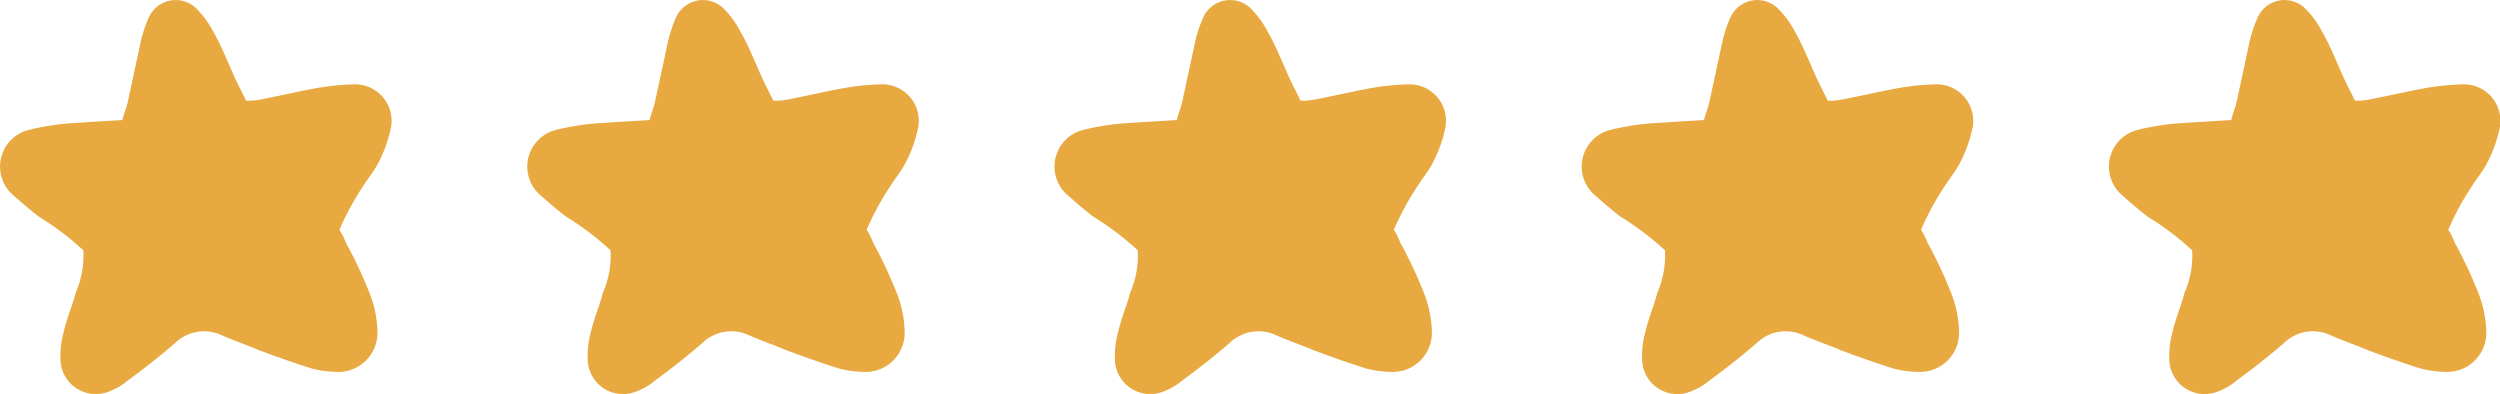 <svg xmlns="http://www.w3.org/2000/svg" width="180.194" height="28.392" viewBox="0 0 180.194 28.392">
  <g id="Grupo_10547" data-name="Grupo 10547" transform="translate(-698 -4072.583)">
    <path id="Trazado_16314" data-name="Trazado 16314" d="M337.754,121.69c-1.33.078-2.581.156-3.833.235a18.58,18.58,0,0,0-2.894.469,2.724,2.724,0,0,0-1.251,4.615c.626.548,1.251,1.1,1.955,1.643a20.272,20.272,0,0,1,3.207,2.425,6.628,6.628,0,0,1-.548,3.05c-.235.939-.626,1.8-.86,2.816a6.5,6.5,0,0,0-.235,2.112,2.547,2.547,0,0,0,3.52,2.19,4.58,4.58,0,0,0,1.33-.782c1.173-.86,2.268-1.721,3.363-2.659a3,3,0,0,1,3.363-.626c.86.391,1.8.7,2.738,1.1,1.251.469,2.581.939,3.833,1.33a7.881,7.881,0,0,0,1.955.235,2.821,2.821,0,0,0,2.738-2.972,8.075,8.075,0,0,0-.547-2.659,31.454,31.454,0,0,0-1.721-3.676,5.248,5.248,0,0,0-.469-.939,19.387,19.387,0,0,1,1.643-3.05c.391-.626.86-1.173,1.173-1.8a9.492,9.492,0,0,0,.86-2.346,2.632,2.632,0,0,0-2.659-3.285,18.185,18.185,0,0,0-2.894.313c-1.251.235-2.581.547-3.833.782a4.133,4.133,0,0,1-1.017.078l-.7-1.408c-.548-1.173-1.017-2.425-1.643-3.52a6.944,6.944,0,0,0-1.251-1.721,2.128,2.128,0,0,0-3.441.7,10.1,10.1,0,0,0-.548,1.642c-.313,1.486-.626,2.894-.939,4.38C338.066,120.751,337.91,121.064,337.754,121.69Z" transform="translate(369.068 3959.547)" fill="#e7a940"/>
    <path id="Trazado_16315" data-name="Trazado 16315" d="M337.754,121.69c-1.33.078-2.581.156-3.833.235a18.58,18.58,0,0,0-2.894.469,2.724,2.724,0,0,0-1.251,4.615c.626.548,1.251,1.1,1.955,1.643a20.272,20.272,0,0,1,3.207,2.425,6.628,6.628,0,0,1-.548,3.05c-.235.939-.626,1.8-.86,2.816a6.5,6.5,0,0,0-.235,2.112,2.547,2.547,0,0,0,3.52,2.19,4.58,4.58,0,0,0,1.33-.782c1.173-.86,2.268-1.721,3.363-2.659a3,3,0,0,1,3.363-.626c.86.391,1.8.7,2.738,1.1,1.251.469,2.581.939,3.833,1.33a7.881,7.881,0,0,0,1.955.235,2.821,2.821,0,0,0,2.738-2.972,8.075,8.075,0,0,0-.547-2.659,31.454,31.454,0,0,0-1.721-3.676,5.248,5.248,0,0,0-.469-.939,19.387,19.387,0,0,1,1.643-3.05c.391-.626.86-1.173,1.173-1.8a9.492,9.492,0,0,0,.86-2.346,2.632,2.632,0,0,0-2.659-3.285,18.185,18.185,0,0,0-2.894.313c-1.251.235-2.581.547-3.833.782a4.133,4.133,0,0,1-1.017.078l-.7-1.408c-.548-1.173-1.017-2.425-1.643-3.52a6.944,6.944,0,0,0-1.251-1.721,2.128,2.128,0,0,0-3.441.7,10.1,10.1,0,0,0-.548,1.642c-.313,1.486-.626,2.894-.939,4.38C338.066,120.751,337.91,121.064,337.754,121.69Z" transform="translate(407.068 3959.547)" fill="#e7a940"/>
    <path id="Trazado_16316" data-name="Trazado 16316" d="M337.754,121.69c-1.33.078-2.581.156-3.833.235a18.58,18.58,0,0,0-2.894.469,2.724,2.724,0,0,0-1.251,4.615c.626.548,1.251,1.1,1.955,1.643a20.272,20.272,0,0,1,3.207,2.425,6.628,6.628,0,0,1-.548,3.05c-.235.939-.626,1.8-.86,2.816a6.5,6.5,0,0,0-.235,2.112,2.547,2.547,0,0,0,3.52,2.19,4.58,4.58,0,0,0,1.33-.782c1.173-.86,2.268-1.721,3.363-2.659a3,3,0,0,1,3.363-.626c.86.391,1.8.7,2.738,1.1,1.251.469,2.581.939,3.833,1.33a7.881,7.881,0,0,0,1.955.235,2.821,2.821,0,0,0,2.738-2.972,8.075,8.075,0,0,0-.547-2.659,31.454,31.454,0,0,0-1.721-3.676,5.248,5.248,0,0,0-.469-.939,19.387,19.387,0,0,1,1.643-3.05c.391-.626.86-1.173,1.173-1.8a9.492,9.492,0,0,0,.86-2.346,2.632,2.632,0,0,0-2.659-3.285,18.185,18.185,0,0,0-2.894.313c-1.251.235-2.581.547-3.833.782a4.133,4.133,0,0,1-1.017.078l-.7-1.408c-.548-1.173-1.017-2.425-1.643-3.52a6.944,6.944,0,0,0-1.251-1.721,2.128,2.128,0,0,0-3.441.7,10.1,10.1,0,0,0-.548,1.642c-.313,1.486-.626,2.894-.939,4.38C338.066,120.751,337.91,121.064,337.754,121.69Z" transform="translate(445.068 3959.547)" fill="#e7a940"/>
    <path id="Trazado_16317" data-name="Trazado 16317" d="M337.754,121.69c-1.33.078-2.581.156-3.833.235a18.58,18.58,0,0,0-2.894.469,2.724,2.724,0,0,0-1.251,4.615c.626.548,1.251,1.1,1.955,1.643a20.272,20.272,0,0,1,3.207,2.425,6.628,6.628,0,0,1-.548,3.05c-.235.939-.626,1.8-.86,2.816a6.5,6.5,0,0,0-.235,2.112,2.547,2.547,0,0,0,3.52,2.19,4.58,4.58,0,0,0,1.33-.782c1.173-.86,2.268-1.721,3.363-2.659a3,3,0,0,1,3.363-.626c.86.391,1.8.7,2.738,1.1,1.251.469,2.581.939,3.833,1.33a7.881,7.881,0,0,0,1.955.235,2.821,2.821,0,0,0,2.738-2.972,8.075,8.075,0,0,0-.547-2.659,31.454,31.454,0,0,0-1.721-3.676,5.248,5.248,0,0,0-.469-.939,19.387,19.387,0,0,1,1.643-3.05c.391-.626.86-1.173,1.173-1.8a9.492,9.492,0,0,0,.86-2.346,2.632,2.632,0,0,0-2.659-3.285,18.185,18.185,0,0,0-2.894.313c-1.251.235-2.581.547-3.833.782a4.133,4.133,0,0,1-1.017.078l-.7-1.408c-.548-1.173-1.017-2.425-1.643-3.52a6.944,6.944,0,0,0-1.251-1.721,2.128,2.128,0,0,0-3.441.7,10.1,10.1,0,0,0-.548,1.642c-.313,1.486-.626,2.894-.939,4.38C338.066,120.751,337.91,121.064,337.754,121.69Z" transform="translate(483.068 3959.547)" fill="#e7a940"/>
    <path id="Trazado_16318" data-name="Trazado 16318" d="M337.754,121.69c-1.33.078-2.581.156-3.833.235a18.58,18.58,0,0,0-2.894.469,2.724,2.724,0,0,0-1.251,4.615c.626.548,1.251,1.1,1.955,1.643a20.272,20.272,0,0,1,3.207,2.425,6.628,6.628,0,0,1-.548,3.05c-.235.939-.626,1.8-.86,2.816a6.5,6.5,0,0,0-.235,2.112,2.547,2.547,0,0,0,3.52,2.19,4.58,4.58,0,0,0,1.33-.782c1.173-.86,2.268-1.721,3.363-2.659a3,3,0,0,1,3.363-.626c.86.391,1.8.7,2.738,1.1,1.251.469,2.581.939,3.833,1.33a7.881,7.881,0,0,0,1.955.235,2.821,2.821,0,0,0,2.738-2.972,8.075,8.075,0,0,0-.547-2.659,31.454,31.454,0,0,0-1.721-3.676,5.248,5.248,0,0,0-.469-.939,19.387,19.387,0,0,1,1.643-3.05c.391-.626.86-1.173,1.173-1.8a9.492,9.492,0,0,0,.86-2.346,2.632,2.632,0,0,0-2.659-3.285,18.185,18.185,0,0,0-2.894.313c-1.251.235-2.581.547-3.833.782a4.133,4.133,0,0,1-1.017.078l-.7-1.408c-.548-1.173-1.017-2.425-1.643-3.52a6.944,6.944,0,0,0-1.251-1.721,2.128,2.128,0,0,0-3.441.7,10.1,10.1,0,0,0-.548,1.642c-.313,1.486-.626,2.894-.939,4.38C338.066,120.751,337.91,121.064,337.754,121.69Z" transform="translate(521.068 3959.547)" fill="#e7a940"/>
  </g>
</svg>
